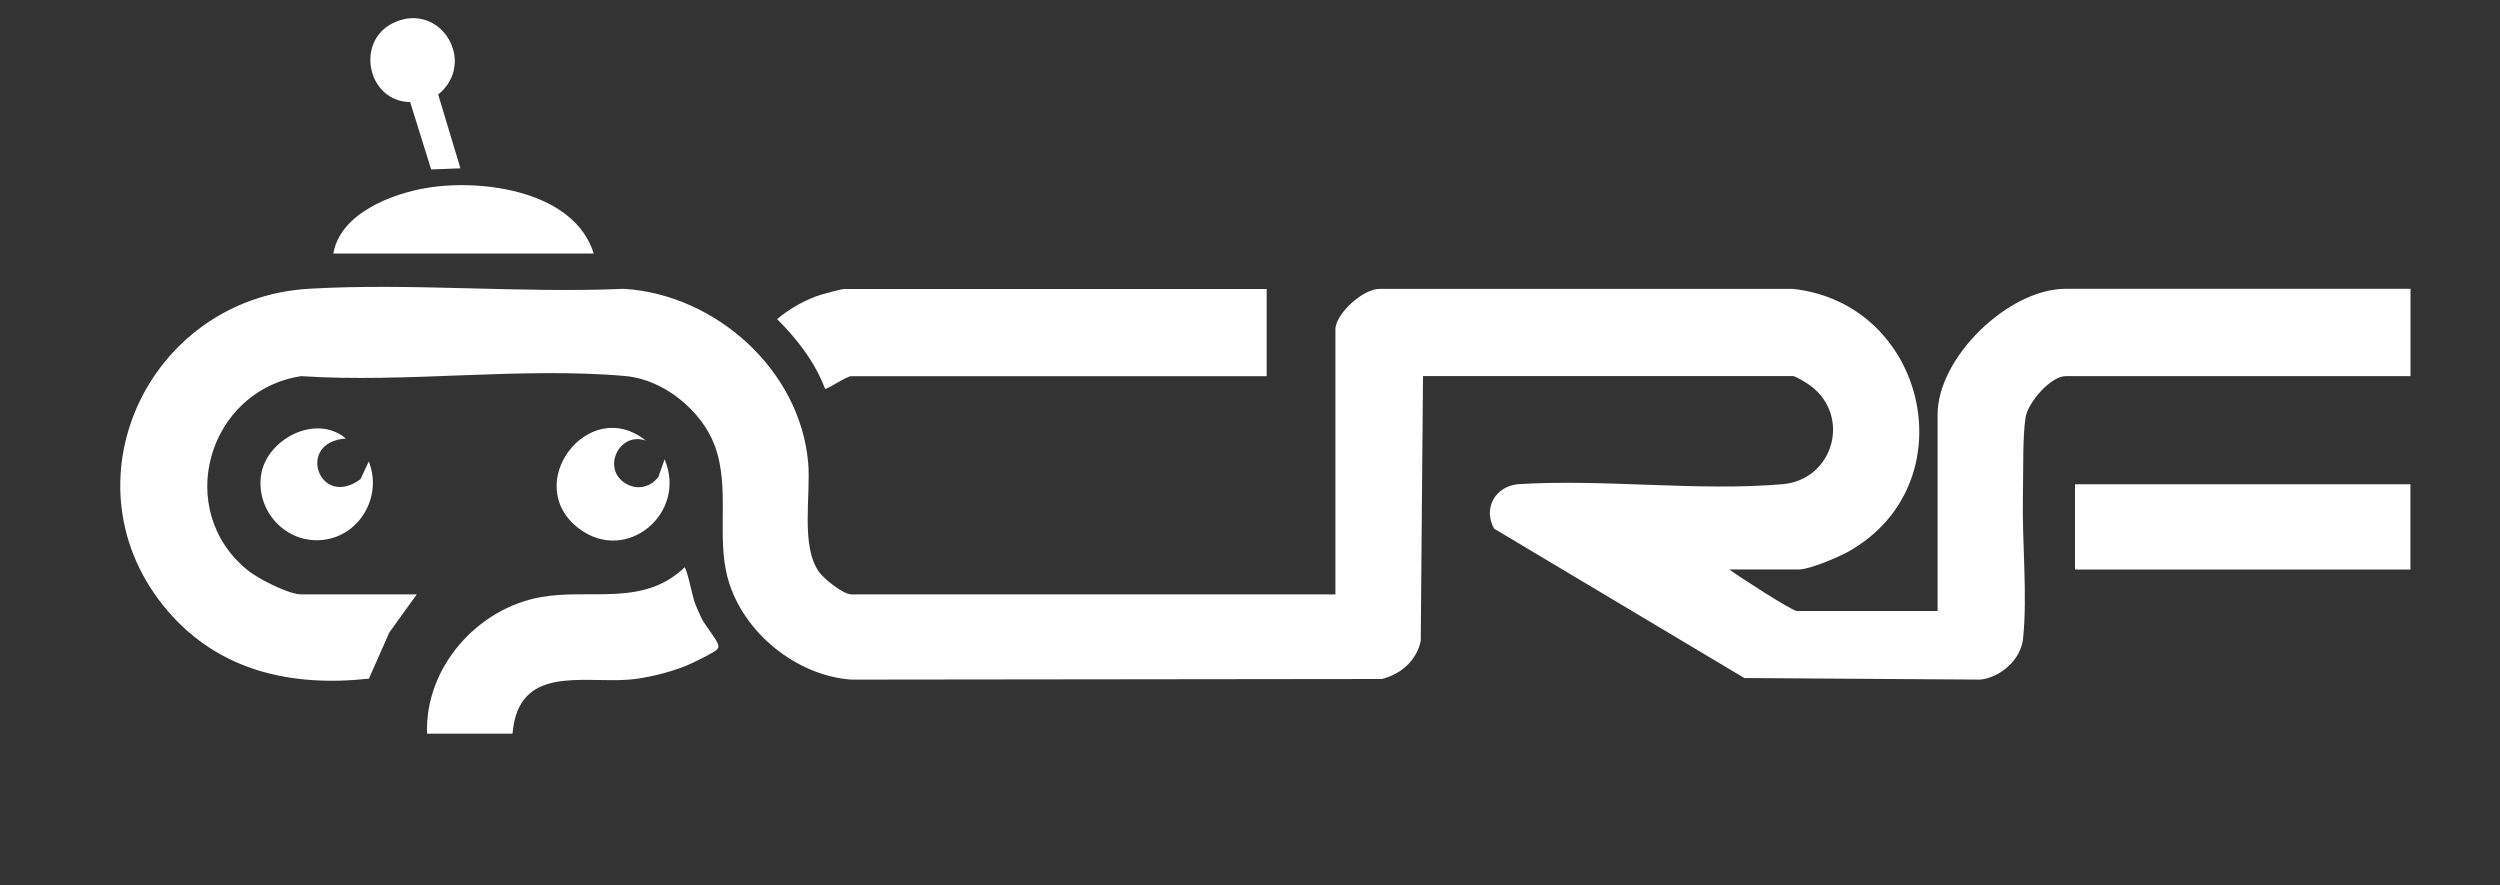 <?xml version="1.0" encoding="UTF-8"?><svg id="Layer_1" xmlns="http://www.w3.org/2000/svg" viewBox="0 0 288 102"><rect x="0" y="0" width="288" height="102" fill="#333333" stroke="none"/><defs><style>.cls-1{fill:none;}.cls-2{fill:#fff;}</style></defs><path class="cls-1" d="M18.48,96.61c.05.2.83.84.48,1.56-1.26-.05-3.4.66-4.56.12-.11-.05-.48-.43-.48-.48v-7.9l.36-.36h3.84l.36.36c.29,1.88-.39,5,0,6.7ZM17.28,95.54v-4.67l-.4-.32-1.52-.04v6.7h1.92c-.75-.82-1.23-.79-.96-2.15l.96.48Z"/><path class="cls-1" d="M49.92,89.55c.43.02,1-.14,1.32.24.37.44,1.13,3.05,1.45,3.82.12.29.25.96.59.97v-5.03h1.2v8.86l-1.17-.03-2.19-5.24v5.27h-1.2v-8.86Z"/><path class="cls-1" d="M272.4,89.55l1.32.24,2.04,4.79v-5.03h1.2v8.86l-1.17-.03c-.6-1.45-1.01-3.03-1.65-4.46-.13-.29-.12-.71-.54-.77v5.27h-1.2v-8.86Z"/><path class="cls-1" d="M220.32,89.55c.43.02,1-.14,1.32.24.37.44,1.14,3.15,1.52,3.99.12.27.17.83.52.8v-5.03h1.2v8.86l-1.17-.03-2.19-5.24v5.27h-1.2v-8.86Z"/><path class="cls-1" d="M139.2,89.55c.37,1.46.61,3.19-.72,4.19,1.48.3,1.14,4.67.36,4.67h-3.72v-8.86h4.08ZM138,90.51h-1.68s0,2.64,0,2.64l1.65-.27.03-2.36ZM138,97.21l-.11-2.65-1.58-.23v2.88s1.68,0,1.68,0Z"/><path class="cls-1" d="M24.96,89.55v7.66h1.68v-7.66h1.44v8.26c0,.88-4.56.88-4.56,0v-8.26h1.44Z"/><path class="cls-1" d="M267.36,89.55c.36.23.38,7.81.12,8.38-.05.11-.43.48-.48.48h-3.6l-.36-.36v-8.5h4.32ZM264.24,90.51v6.7h1.92v-6.7h-1.92Z"/><path class="cls-1" d="M130.08,98.17c-.73.31-4.56.55-4.56-.36v-7.9l.36-.36h3.84l.36.36v8.26ZM128.88,97.21v-6.35l-.4-.32-1.52-.04v6.7h1.92Z"/><path class="cls-1" d="M144.6,89.55h3.84l.36.36v8.14l-.36.36h-3.6s-.6-.56-.6-.6v-7.9l.36-.36ZM147.6,90.51h-1.92v6.7h1.92v-6.7Z"/><path class="cls-1" d="M205.92,89.55v8.5l-.36.36h-3.6c-.43-.37-.54-.77-.6-1.31-.26-2.23.02-5.31.24-7.55h4.32ZM204.72,90.51h-1.92v6.7h1.92v-6.7Z"/><path class="cls-1" d="M79.2,89.55v4.43l-1.2.48,1.44,3.95c-.43-.01-1,.14-1.32-.24-.36-.42-1.63-4.48-1.32-4.79h1.2s0-2.87,0-2.87h-1.68v7.9h-1.44v-8.86h4.32Z"/><path class="cls-1" d="M120.72,93.74l-1.21.73,1.45,3.94-1.45-.11c-.26-.7-1.84-4.52-1.43-4.92h1.2s0-2.87,0-2.87h-1.68v7.9h-1.2v-8.86h3.96l.36.36v3.83Z"/><path class="cls-1" d="M229.92,98.41v-8.86h3.48c.16,0,.77.77.83,1.08.14.75.11,6.21-.1,6.83-.46,1.37-3.05.85-4.21.94ZM231.12,90.51v6.7l1.71-.14c.29-.4.34-5.31.16-5.92-.07-.23-.22-.41-.43-.53l-1.44-.12Z"/><path class="cls-1" d="M181.92,89.55l.24,2.63h-1.44s0-1.68,0-1.68h-1.68c-.41,3.3,4.28,3.35,3.01,7.2-.38,1.17-4,.85-4.18.31l-.03-2.48h1.2s0,1.68,0,1.68h1.68c-.02-.73.16-1.38-.23-2.05s-2.35-1.57-2.6-2.43.08-2.25-.05-3.18h4.08Z"/><polygon class="cls-1" points="212.16 89.55 212.16 97.21 214.08 97.21 214.08 89.55 215.28 89.55 215.28 98.05 214.92 98.41 211.32 98.41 210.96 98.05 210.96 89.55 212.16 89.55"/><polygon class="cls-1" points="102.48 89.55 102.48 92.9 103.96 89.59 105.36 89.55 103.71 93.74 105.6 98.29 104.2 98.37 102.48 94.58 102.48 98.41 101.28 98.41 101.28 89.55 102.48 89.55"/><path class="cls-1" d="M69.72,89.55c.61.19.29,2.05.36,2.64h-1.44s0-1.68,0-1.68h-1.68v6.71h1.68s.1-1.69.1-1.69l1.34-.22c-.1.77.29,2.4-.34,2.9-.46.36-3.43.43-3.98-.14v-8.5h3.96Z"/><path class="cls-1" d="M241.89,89.34l1.71,9.07-1.18-.03-.4-1.66h-1.78s0,1.69,0,1.69h-1.44s1.72-8.7,1.72-8.7c.19-.54.87-.47,1.36-.37ZM241.92,95.53l-.72-3.83-.72,3.83h1.44Z"/><path class="cls-1" d="M172.8,89.55v2.64s-1.2,0-1.2,0v-1.68s-1.92,0-1.92,0v6.7h1.92s0-1.92,0-1.92h1.2c-.14.99.36,2.35-.36,3.11h-3.6l-.36-.36v-8.14l.36-.36h3.96Z"/><polygon class="cls-1" points="36.72 89.55 36.72 90.51 34.32 90.64 34.32 93.14 36.24 93.28 36.24 94.34 34.32 94.34 34.32 97.21 36.72 97.21 36.72 98.41 32.88 98.41 32.88 89.55 36.72 89.55"/><polygon class="cls-1" points="96.24 89.55 96.24 90.51 94.08 90.51 94.08 93.14 96 93.14 96 94.2 94.08 94.34 94.08 97.21 96.48 97.21 96.48 98.41 92.64 98.41 92.64 89.55 96.24 89.55"/><path class="cls-1" d="M87.84,89.55v.96s-2.4.14-2.4.14v2.5s1.77.03,1.77.03c1.62,1.89-1.5.89-1.77,1.16v2.88s2.4,0,2.4,0v1.2h-3.6v-8.86h3.6Z"/><path class="cls-1" d="M45.12,89.55v.96s-2.4.14-2.4.14v2.5s1.77.03,1.77.03c1.62,1.89-1.5.89-1.77,1.16v2.88s2.4,0,2.4,0v1.2h-3.6v-8.86h3.6Z"/><polygon class="cls-1" points="157.68 89.55 157.68 90.51 156.24 90.51 156.24 98.41 154.8 98.41 154.8 90.51 153.36 90.51 153.36 89.55 157.68 89.55"/><path class="cls-1" d="M196.8,89.55v.96s-2.01.03-2.01.03c-.66.21-.41,2.01-.29,2.62l2.06.23v.96c-.14.15-1.86-.31-2.16.36v3.71h-1.2v-8.86h3.6Z"/><path class="cls-1" d="M252.24,89.55v.96c-.58.02-1.29-.18-1.68.36v7.54h-1.2v-7.9h-1.44s0-.96,0-.96h4.32Z"/><rect class="cls-1" x="162.24" y="89.55" width="1.2" height="8.86"/><rect class="cls-1" x="256.8" y="89.55" width="1.2" height="8.86"/><path class="cls-1" d="M17.28,95.54l-.96-.48c-.27,1.37.21,1.33.96,2.15h-1.92s0-6.7,0-6.7l1.52.04.4.32v4.67Z"/><polygon class="cls-1" points="138 97.21 136.32 97.21 136.32 94.34 137.9 94.56 138 97.21"/><polygon class="cls-1" points="138 90.51 137.97 92.87 136.32 93.14 136.32 90.51 138 90.51"/><rect class="cls-1" x="264.24" y="90.51" width="1.92" height="6.7"/><polygon class="cls-1" points="128.88 97.21 126.96 97.21 126.96 90.51 128.48 90.54 128.88 90.87 128.88 97.21"/><rect class="cls-1" x="145.68" y="90.51" width="1.92" height="6.7"/><rect class="cls-1" x="202.8" y="90.51" width="1.92" height="6.7"/><path class="cls-1" d="M231.12,90.51l1.44.12c.21.12.36.3.43.53.18.61.12,5.52-.16,5.92l-1.71.14v-6.7Z"/><polygon class="cls-1" points="241.92 95.53 240.48 95.53 241.2 91.71 241.92 95.53"/><rect class="cls-2" x="239.04" y="55.79" width="38.64" height="9.82"/><path class="cls-2" d="M153.84,68.48v-30.53c0-1.8,3.23-4.75,5.16-4.67h47.53c15.5,1.67,20.21,22.56,6.36,30.29-1.15.64-4.43,2.03-5.64,2.03h-8.04c.92.7,7.24,4.79,7.8,4.79h16.2v-22.63c0-6.59,8.17-14.49,14.76-14.49h39.72v10.06h-39.72c-1.73,0-4.34,3.03-4.62,4.73-.36,2.14-.25,6.61-.31,9.03-.12,5.18.55,11.57.01,16.53-.26,2.38-2.59,4.42-4.92,4.67l-27.18-.18-28.83-17.21c-1.29-2.33.1-4.84,2.73-5.12,9.85-.63,20.76.84,30.49,0,5.88-.5,7.95-7.85,3.21-11.36-.36-.27-1.69-1.1-2.02-1.1h-42.6l-.26,30.51c-.47,2.26-2.26,3.83-4.48,4.39l-61.15.07c-6.34-.48-12.4-5.42-14.15-11.5-1.43-4.97.28-10.48-1.55-15.45-1.49-4.03-5.87-7.61-10.21-8.01-11.88-1.09-25.38.81-37.43,0-10.77,1.66-14.76,15.44-6.13,22.39,1.18.95,4.68,2.75,6.12,2.75h13.32l-3.16,4.39-2.35,5.32c-8.89.97-17.23-.86-23.17-7.79-12.38-14.44-2.41-36.05,16.31-37.13,11.84-.68,24.34.53,36.25.01,10.56.67,20.27,9.33,21.21,20.02.33,3.72-.9,9.62,1.27,12.62.56.78,2.78,2.56,3.68,2.56h55.8Z"/><path class="cls-2" d="M59.04,84.52h-9.84c-.27-7.59,5.75-14.44,13.15-15.74,5.68-1,11.77,1.14,16.5-3.41.26,0,.93,3.31,1.13,3.89s.6,1.48.86,2.01c.39.78,1.7,2.35,1.87,2.95.09.32.08.35-.12.61-.26.33-3.04,1.67-3.63,1.9-1.9.75-4.55,1.42-6.59,1.57-5.45.39-12.66-1.69-13.33,6.22Z"/><path class="cls-2" d="M74.4,50.76c-3.05-1.09-5.1,3.19-2.39,4.9,1.35.85,2.89.51,3.83-.71l.72-2.03c2.64,6.14-4.32,12.1-9.82,8-6.81-5.08,1.06-15.46,7.66-10.16Z"/><path class="cls-2" d="M39.84,50.52c-5.83.38-3.05,8.19,1.69,4.68l.95-2.04c1.59,3.93-.96,8.52-5.22,9.03s-7.77-3.26-7.19-7.42,6.32-7.18,9.78-4.25Z"/><path class="cls-2" d="M68.4,29.21h-30c.79-4.64,6.8-6.95,10.99-7.6,6.41-1,16.8.47,19.01,7.6Z"/><path class="cls-2" d="M53.04,19.39l-3.37.13-2.42-7.76c-4.92-.07-6.34-6.97-1.98-9.1,5.42-2.64,9.78,4.51,5.21,8.23l2.56,8.5Z"/><path class="cls-2" d="M145.92,33.28v10.06h-47.88c-.54,0-2.8,1.58-3,1.44-1.15-3.07-3.22-5.73-5.52-8.02,1.44-1.21,3.29-2.27,5.09-2.82.53-.16,2.3-.65,2.71-.65h48.6Z"/><path class="cls-1" d="M288,0v102H0V0h288ZM53.04,19.39l-2.56-8.5c4.56-3.71.21-10.87-5.21-8.23-4.36,2.13-2.94,9.03,1.98,9.1l2.42,7.76,3.37-.13ZM68.4,29.21c-2.22-7.13-12.6-8.59-19.01-7.6-4.19.65-10.19,2.96-10.99,7.6h30ZM153.84,68.48h-55.8c-.9,0-3.12-1.78-3.68-2.56-2.17-3-.95-8.9-1.27-12.62-.94-10.69-10.65-19.35-21.21-20.02-11.91.52-24.41-.7-36.25-.01-18.73,1.08-28.69,22.69-16.31,37.13,5.95,6.93,14.29,8.76,23.17,7.79l2.35-5.32,3.16-4.39h-13.32c-1.44,0-4.95-1.8-6.12-2.75-8.63-6.95-4.65-20.73,6.13-22.39,12.05.81,25.55-1.09,37.43,0,4.34.4,8.72,3.98,10.21,8.01,1.83,4.97.13,10.48,1.55,15.45,1.75,6.08,7.81,11.02,14.15,11.5l61.15-.07c2.21-.56,4-2.13,4.48-4.39l.26-30.51h42.6c.33,0,1.66.83,2.02,1.1,4.74,3.51,2.67,10.86-3.21,11.36-9.73.83-20.64-.64-30.49,0-2.63.28-4.02,2.79-2.73,5.12l28.83,17.21,27.18.18c2.33-.25,4.66-2.29,4.92-4.67.54-4.97-.13-11.35-.01-16.53.06-2.42-.05-6.89.31-9.03.29-1.7,2.89-4.73,4.62-4.73h39.72v-10.06h-39.72c-6.59,0-14.76,7.9-14.76,14.49v22.63h-16.2c-.56,0-6.88-4.09-7.8-4.79h8.04c1.21,0,4.49-1.39,5.64-2.03,13.85-7.74,9.15-28.62-6.36-30.3h-47.53c-1.93-.07-5.16,2.88-5.16,4.68v30.53ZM145.92,33.28h-48.6c-.4,0-2.18.49-2.71.65-1.8.55-3.65,1.61-5.09,2.82,2.3,2.29,4.37,4.95,5.52,8.02.2.15,2.46-1.44,3-1.44h47.88v-10.06ZM39.84,50.52c-3.46-2.93-9.19-.04-9.78,4.25s2.98,7.93,7.19,7.42,6.81-5.11,5.22-9.03l-.95,2.04c-4.74,3.51-7.51-4.3-1.69-4.68ZM74.4,50.76c-6.6-5.3-14.47,5.07-7.66,10.16,5.49,4.1,12.46-1.85,9.82-8l-.72,2.03c-.94,1.21-2.48,1.56-3.83.71-2.71-1.71-.66-5.99,2.39-4.9ZM277.68,55.79h-38.64v9.82h38.64v-9.82ZM59.04,84.52c.67-7.91,7.88-5.82,13.33-6.22,2.03-.15,4.69-.82,6.59-1.57.59-.23,3.37-1.57,3.63-1.9.2-.26.22-.29.12-.61-.17-.59-1.48-2.16-1.87-2.95-.27-.53-.67-1.45-.86-2.01s-.87-3.89-1.13-3.89c-4.73,4.55-10.81,2.41-16.5,3.41-7.39,1.3-13.42,8.14-13.15,15.74h9.84ZM241.89,89.34c-.49-.09-1.18-.17-1.36.37l-1.72,8.69h1.44s0-1.68,0-1.68h1.78s.4,1.65.4,1.65l1.18.03-1.71-9.07ZM18.48,96.61c-.39-1.71.29-4.83,0-6.7l-.36-.36h-3.84l-.36.36v7.9s.37.42.48.48c1.16.54,3.3-.17,4.56-.12.35-.71-.43-1.36-.48-1.56ZM24.96,89.55h-1.44v8.26c0,.88,4.56.88,4.56,0v-8.26h-1.44v7.66h-1.68v-7.66ZM36.72,89.55h-3.84v8.86h3.84v-1.2s-2.4,0-2.4,0v-2.88s1.92,0,1.92,0v-1.06s-1.92-.14-1.92-.14v-2.5s2.4-.14,2.4-.14v-.96ZM45.12,89.55h-3.6v8.86h3.6v-1.2s-2.4,0-2.4,0v-2.88c.27-.27,3.38.73,1.77-1.16l-1.77-.03v-2.5s2.4-.14,2.4-.14v-.96ZM49.92,89.55v8.86h1.2v-5.27l2.19,5.24,1.17.03v-8.86h-1.2v5.03c-.34,0-.47-.68-.59-.97-.32-.77-1.08-3.39-1.45-3.82-.32-.38-.89-.22-1.32-.24ZM69.72,89.55h-3.96v8.5c.56.57,3.52.5,3.98.14.63-.5.23-2.13.34-2.9l-1.34.22-.1,1.69h-1.68v-6.71h1.68s0,1.68,0,1.68h1.44c-.07-.58.25-2.45-.36-2.64ZM79.2,89.55h-4.32v8.86h1.44v-7.9h1.68s0,2.87,0,2.87h-1.2c-.31.31.96,4.36,1.32,4.79.32.38.89.22,1.32.24l-1.44-3.95,1.2-.48v-4.43ZM87.84,89.55h-3.6v8.86h3.6v-1.2s-2.4,0-2.4,0v-2.88c.27-.27,3.38.73,1.77-1.16l-1.77-.03v-2.5s2.4-.14,2.4-.14v-.96ZM96.24,89.55h-3.6v8.86h3.84v-1.2s-2.4,0-2.4,0v-2.88s1.93-.14,1.93-.14v-1.06s-1.93,0-1.93,0v-2.64s2.16,0,2.16,0v-.96ZM102.48,89.55h-1.2v8.86h1.2v-3.83l1.72,3.79,1.4-.08-1.89-4.55,1.65-4.19-1.4.04-1.48,3.31v-3.35ZM120.72,93.74v-3.83l-.36-.36h-3.96v8.86h1.2v-7.9h1.68s0,2.87,0,2.87h-1.2c-.41.4,1.17,4.21,1.43,4.92l1.45.11-1.45-3.94,1.21-.73ZM130.08,98.17v-8.26l-.36-.36h-3.84l-.36.36v7.9c0,.91,3.83.67,4.56.36ZM139.2,89.55h-4.08v8.86h3.72c.79,0,1.13-4.37-.36-4.67,1.33-1,1.08-2.73.72-4.19ZM144.6,89.55l-.36.36v7.9s.56.6.6.6h3.6l.36-.36v-8.14l-.36-.36h-3.84ZM157.68,89.55h-4.32v.96s1.44,0,1.44,0v7.9h1.44v-7.9h1.44s0-.96,0-.96ZM163.44,89.55h-1.2v8.86h1.2v-8.86ZM172.8,89.55h-3.96l-.36.36v8.14l.36.36h3.6c.72-.76.22-2.12.36-3.11h-1.2s0,1.92,0,1.92h-1.92v-6.71h1.92s0,1.68,0,1.68h1.2s0-2.64,0-2.64ZM181.92,89.55h-4.08c.13.94-.21,2.32.05,3.18s2.21,1.75,2.6,2.43.21,1.32.23,2.05h-1.68s0-1.68,0-1.68h-1.2s.03,2.48.03,2.48c.18.54,3.79.86,4.18-.31,1.27-3.85-3.42-3.9-3.01-7.2h1.68s0,1.68,0,1.68h1.44s-.24-2.64-.24-2.64ZM196.8,89.55h-3.6v8.86h1.2v-3.71c.3-.67,2.02-.21,2.16-.36v-.96s-2.06-.23-2.06-.23c-.13-.6-.37-2.4.29-2.62l2.01-.03v-.96ZM205.92,89.55h-4.32c-.22,2.24-.51,5.32-.24,7.55.06.54.18.95.6,1.31h3.6l.36-.36v-8.5ZM212.16,89.55h-1.2v8.5l.36.36h3.6l.36-.36v-8.5h-1.2v7.66h-1.92v-7.66ZM220.32,89.55v8.86h1.2v-5.27l2.19,5.24,1.17.03v-8.86h-1.2v5.03c-.34.03-.39-.53-.52-.8-.38-.84-1.16-3.55-1.52-3.99-.32-.38-.89-.22-1.32-.24ZM229.92,98.41c1.16-.1,3.76.43,4.21-.94.21-.62.24-6.08.1-6.83-.06-.31-.68-1.08-.83-1.08h-3.48v8.86ZM252.24,89.55h-4.32v.96s1.44,0,1.44,0v7.9h1.2v-7.54c.39-.54,1.1-.34,1.68-.36v-.96ZM258,89.55h-1.2v8.86h1.2v-8.86ZM267.36,89.55h-4.32v8.5l.36.36h3.6s.42-.37.48-.48c.27-.57.24-8.15-.12-8.38ZM272.4,89.55v8.86h1.2v-5.27c.42.06.41.48.54.77.64,1.44,1.05,3.01,1.65,4.46l1.17.03v-8.86h-1.2v5.03l-2.04-4.79-1.32-.24Z"/></svg>